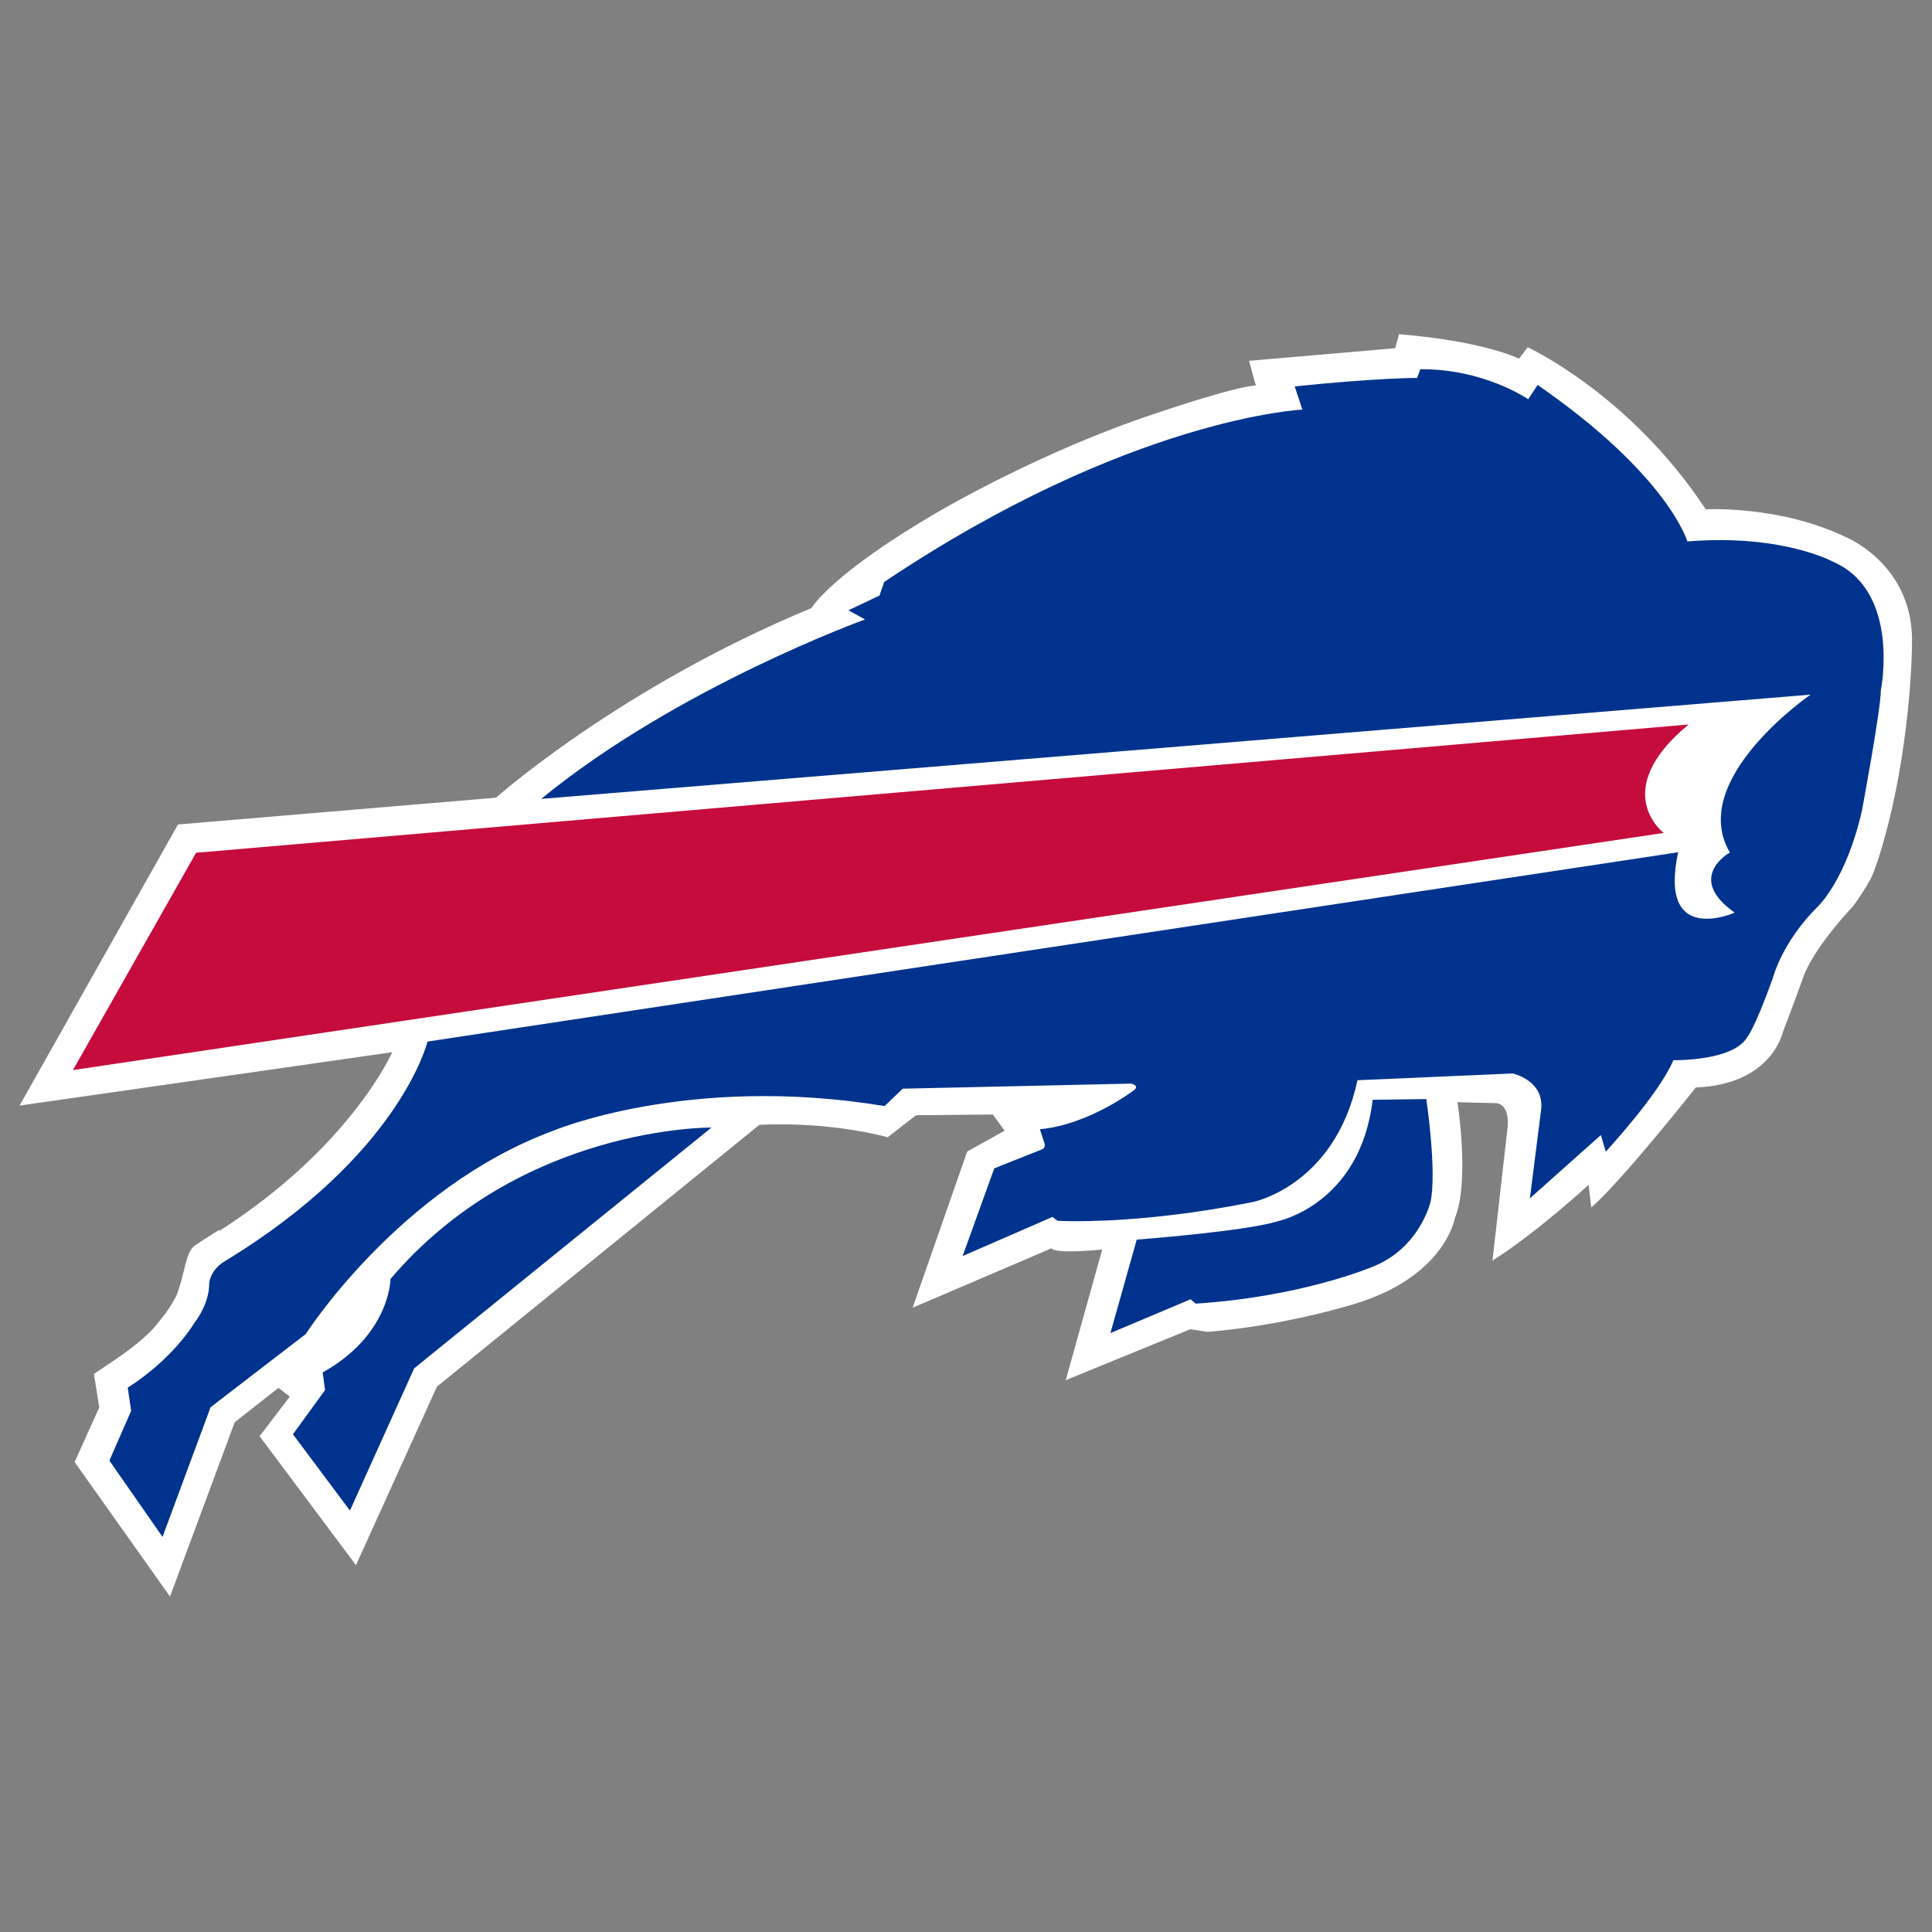 <?xml version="1.0" encoding="utf-8"?>
<svg xmlns="http://www.w3.org/2000/svg" data-name="american football teams" height="80" id="american_football_teams" viewBox="0 0 80 80" width="80">
  <rect x="0" y="0" width="80" height="80" fill="#808080" stroke="none"/>
  <defs>
    <style>
      .cls-1 {
        fill: #00338d;
      }

      .cls-1, .cls-2, .cls-3 {
        stroke-width: 0px;
      }

      .cls-2 {
        fill: #fff;
      }

      .cls-3 {
        fill: #c60c3d;
      }
    </style>
  </defs>
  <g data-name="Buffalo Bills" id="Buffalo_Bills">
    <g>
      <path class="cls-2" d="M9.08,50.97c5.45-3.48,7.16-7.4,7.16-7.4l-15.43,2.21,6.56-11.64,13.17-1.11s5.13-4.57,13.06-7.85c0,0,.83-1.44,5.36-4.05,0,0,4.16-2.45,8.89-4.01,0,0,3.21-1.1,4.15-1.16l-.28-1.02,6.05-.52.16-.58s3.16.21,4.97,1.01l.36-.47s4.23,1.94,7.37,6.71c0,0,3.05-.17,5.78,1.14,0,0,2.89,1.15,2.76,4.51,0,0-.02,4.29-1.3,8.53,0,0-.2.67-.38,1.06,0,0-.27.54-.78,1.22,0,0-1.43,1.48-1.99,2.77,0,0-.3.86-.9,2.43,0,0-.46,2.16-3.6,2.28,0,0-3.05,3.86-4.33,4.97l-.11-.94s-2.13,1.97-3.98,3.14l.62-5.47s.15-.98-.47-1.05l-1.6-.04s.52,3.29-.11,4.81c0,0-.4,2.39-4.11,3.53,0,0-2.86.91-6.14,1.17l-.7-.11-5.16,2.11,1.51-5.41s-1.93.2-2.1-.05l-5.75,2.46,2.26-6.47,1.55-.86-.49-.67-3.18.03-1.17.91c-2.7-.7-5.32-.51-5.32-.51l-13.35,10.84-3.35,7.39-3.99-5.34,1.25-1.64-.47-.36-1.81,1.42-2.68,7.22-3.95-5.57,1.02-2.26-.22-1.39c1.18-.78,1.94-1.3,2.53-1.96.32-.42.5-.56.88-1.27.35-.86.37-1.79.76-2.08.5-.34.87-.56,1.01-.65"/>
      <path class="cls-3" d="M8.12,35.31l-5.1,9,65.87-9.82s-2.29-1.74,1.03-4.49l-61.79,5.31"/>
      <g>
        <path class="cls-1" d="M74.99,28.75s-5.14,3.52-3.36,6.55c0,0-1.87,1.03.2,2.49,0,0-3.19,1.43-2.34-2.5l-51.79,7.84s-1.11,4.69-8.45,9.13c0,0-.54.32-.59.91,0,0,.05.74-.62,1.62,0,0-.83,1.44-2.75,2.67l.14.96-.9,2.06,2.2,3.16,1.99-5.37,3.94-3.03s3.86-6.04,10.2-8.4c0,0,5.6-2.39,13.77-1.04l.75-.72,9.46-.21s.36.08.12.27c0,0-1.86,1.43-3.9,1.62l.19.58s.06.2-.1.25l-1.98.79-1.31,3.63,3.72-1.62.21.16s3.24.2,8.1-.78c0,0,3.38-.67,4.32-5.04l6.43-.28s1.34.29,1.17,1.53l-.46,3.64,2.94-2.62.2.69s2.23-2.41,2.8-3.79c0,0,2.45.05,3.05-.94,0,0,.28-.28,1.06-2.43,0,0,.37-1.51,1.88-3,0,0,1.17-1.1,1.82-3.97,0,0,.78-4.17.78-4.96,0,0,.84-4.12-1.98-5.34,0,0-2.1-1.16-6.03-.84,0,0-.78-2.73-6.2-6.48l-.39.59s-1.85-1.27-4.47-1.24l-.13.36s-1.59-.01-5.07.35l.32.96s-7.16.33-17.32,7.14l-.19.56-1.29.61.69.38s-7.76,2.8-13.41,7.43l52.6-4.32"/>
        <path class="cls-1" d="M56.84,45.54l2.22-.03s.44,2.93.18,4.24c0,0-.44,1.94-2.42,2.71,0,0-2.92,1.24-7.31,1.52l-.21-.18-3.32,1.4,1.09-3.87s4.46-.34,5.8-.75c0,0,3.46-.68,3.97-5.05"/>
        <path class="cls-1" d="M29.46,46.69s-7.89-.09-13.29,6.27c0,0-.01,2.31-2.81,3.87l.1.73-1.33,1.83,2.36,3.16,2.66-5.89,12.31-9.97"/>
      </g>
    </g>
  </g>
</svg>